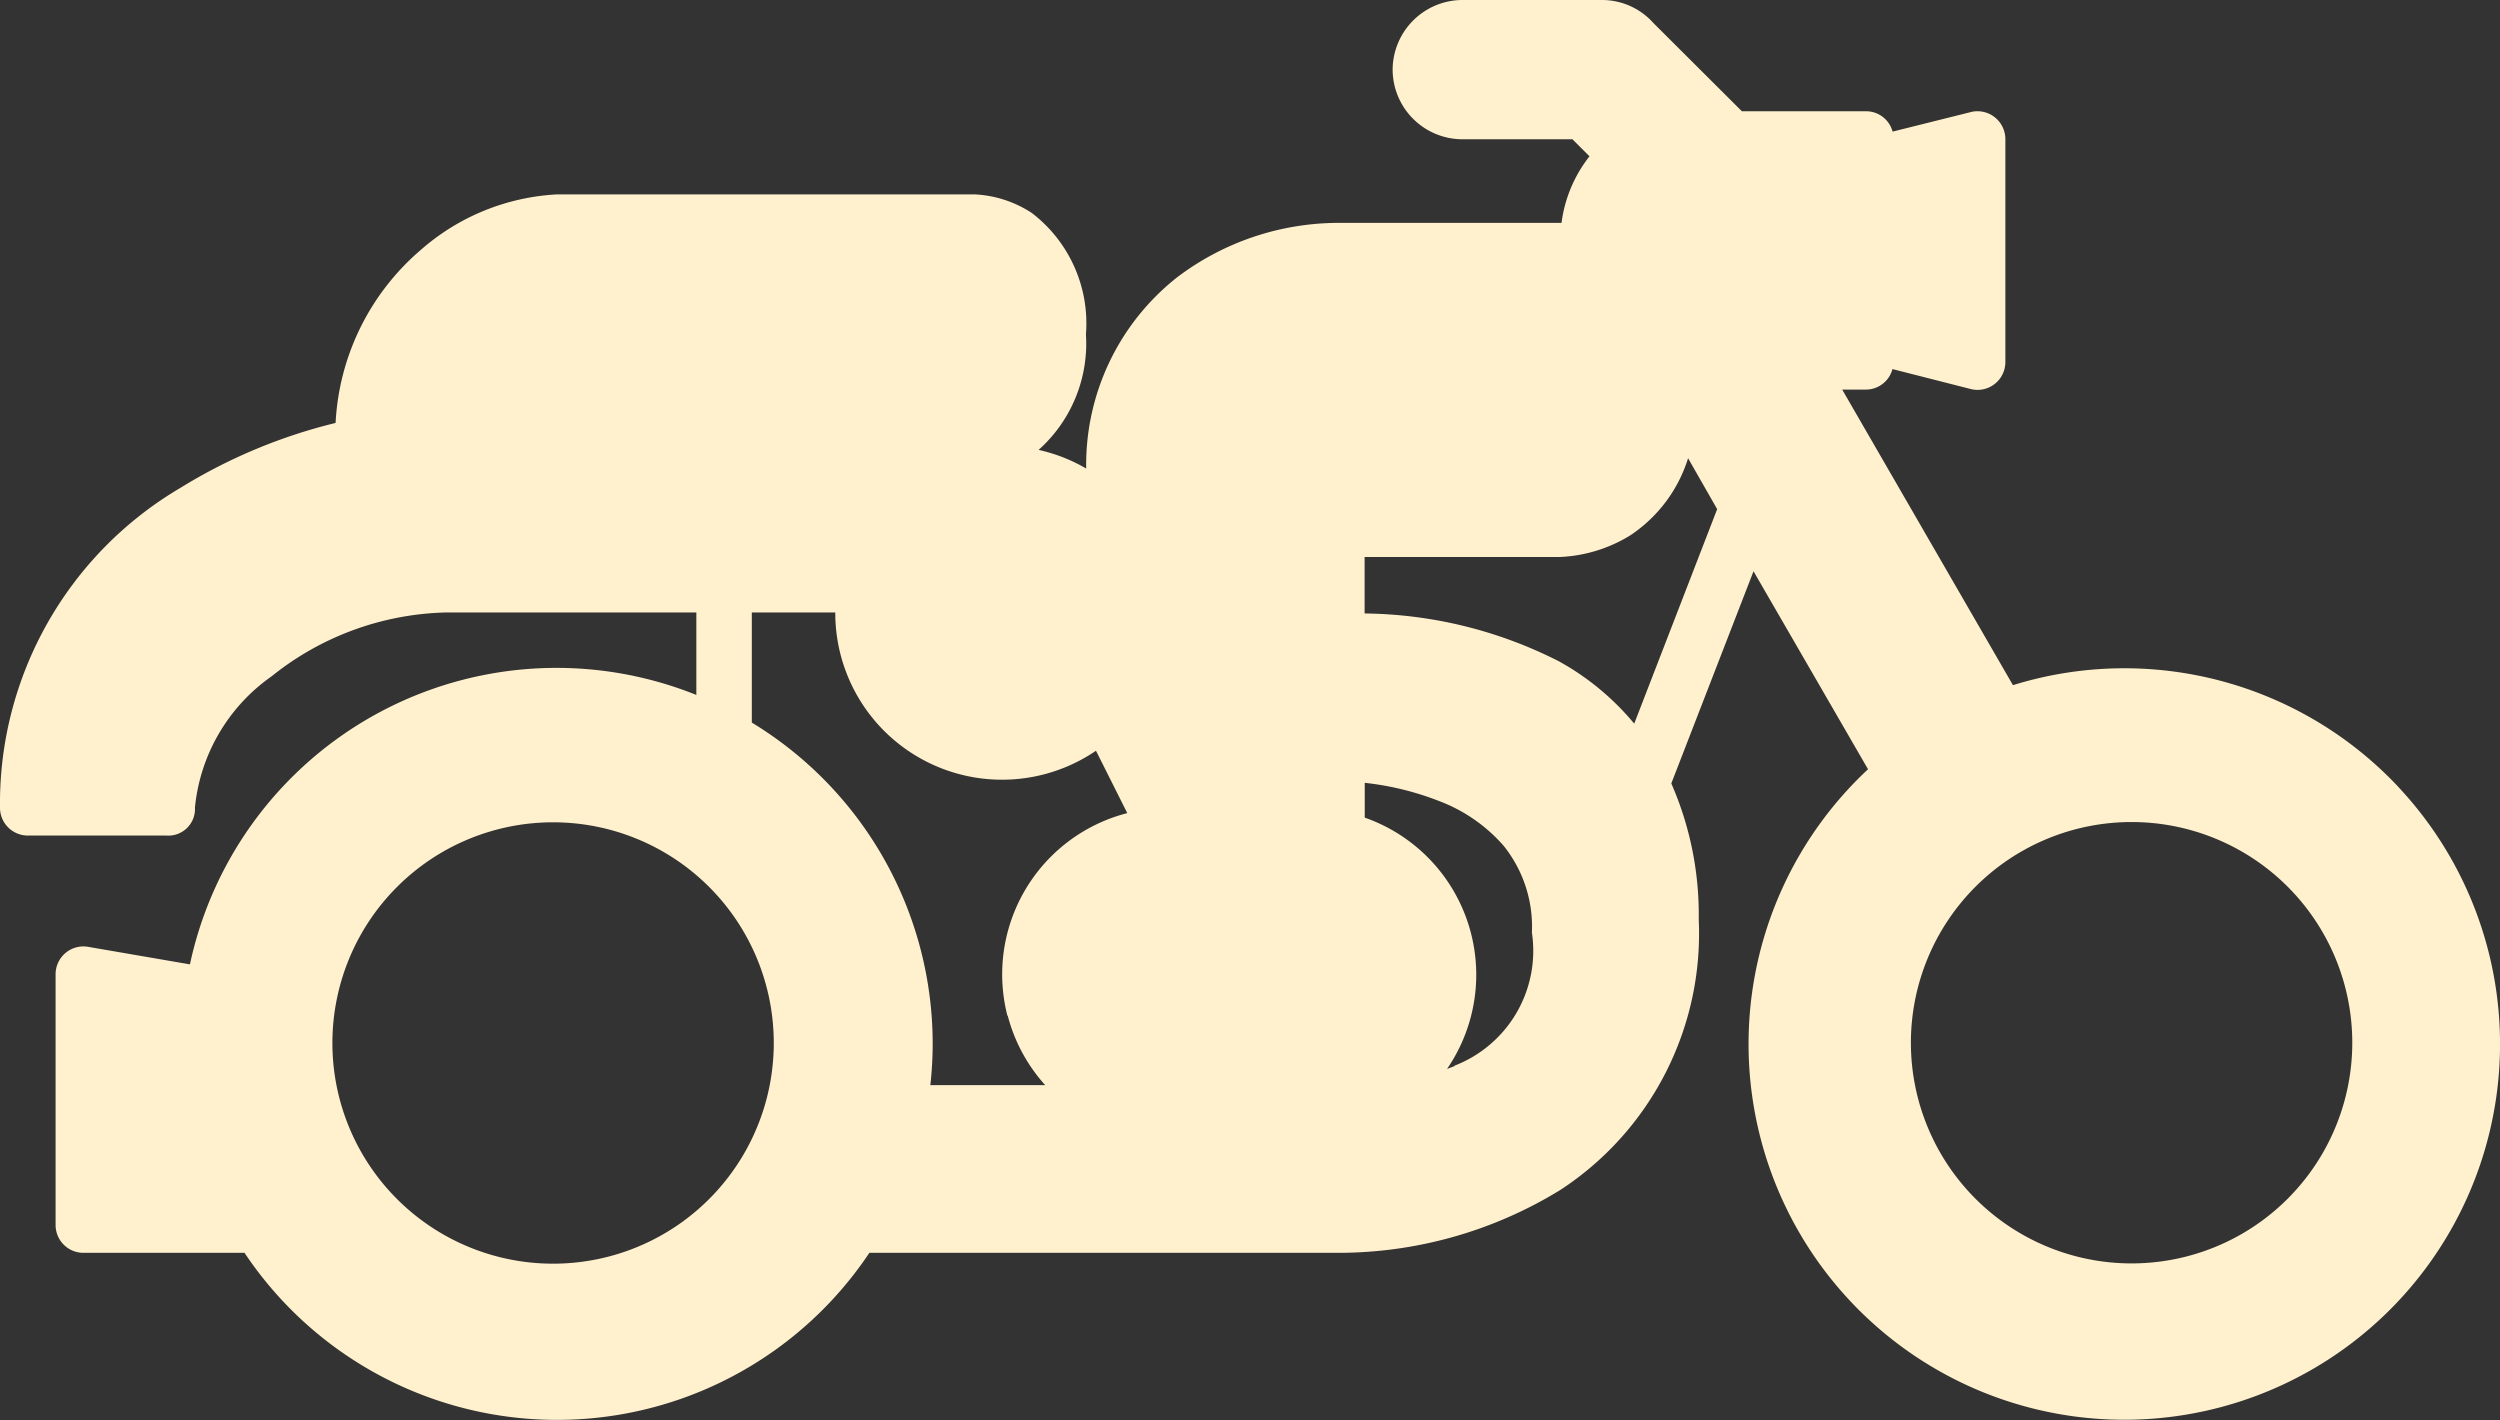 <svg id="Motorbike" xmlns="http://www.w3.org/2000/svg" xmlns:xlink="http://www.w3.org/1999/xlink" width="37.553" height="21.334" viewBox="0 0 37.553 21.334">
  <rect x="0" y="0" width="37.553" height="21.334" fill="#333333" stroke="none"/>
  <defs>
    <clipPath id="clip-path">
      <rect id="Rectangle_872" data-name="Rectangle 872" width="37.553" height="21.334" fill="#fff1ce"/>
    </clipPath>
  </defs>
  <g id="Group_464" data-name="Group 464" clip-path="url(#clip-path)">
    <path id="Path_196" data-name="Path 196" d="M36.037,11.832a5.644,5.644,0,0,0-5.8-1.54l-2.565-4.44h.361a.413.413,0,0,0,.394-.308l1.177.3a.418.418,0,0,0,.507-.306.423.423,0,0,0,.012-.1V2.089a.419.419,0,0,0-.419-.418h-.012a.382.382,0,0,0-.086.012l-1.177.294a.413.413,0,0,0-.394-.306h-1.87L24.837.347A1.034,1.034,0,0,0,24.064,0h-2.1a1.052,1.052,0,0,0-1.045,1.047,1.05,1.05,0,0,0,1.045,1.045h1.656l.256.256a2.038,2.038,0,0,0-.42,1H20.08a4.022,4.022,0,0,0-2.4.819,3.585,3.585,0,0,0-1.364,2.871,2.487,2.487,0,0,0-.715-.28,2.14,2.14,0,0,0,.711-1.735A2.087,2.087,0,0,0,15.5,3.2a1.708,1.708,0,0,0-.859-.28H8.369a3.364,3.364,0,0,0-2.047.833,3.665,3.665,0,0,0-1.281,2.6,8.078,8.078,0,0,0-2.332.976A5.5,5.5,0,0,0,0,12.132a.418.418,0,0,0,.418.419H2.5a.4.4,0,0,0,.428-.372.421.421,0,0,0,0-.046A2.732,2.732,0,0,1,4.08,10.159,4.338,4.338,0,0,1,6.7,9.2H10.46v1.239a5.631,5.631,0,0,0-7.607,4.047l-1.527-.263a.418.418,0,0,0-.491.411v3.768a.418.418,0,0,0,.42.417H3.673a5.643,5.643,0,0,0,9.386,0h7.02a6.367,6.367,0,0,0,3.363-.947,4.6,4.6,0,0,0,2.075-4.06,4.909,4.909,0,0,0-.412-2.044L26.34,8.581l1.72,2.974a5.644,5.644,0,1,0,7.977.278M8.308,18.982a3.315,3.315,0,1,1,3.315-3.315,3.315,3.315,0,0,1-3.315,3.315m6.829-3.726A2.5,2.5,0,0,0,15.7,16.3H13.975a5.817,5.817,0,0,0,.035-.626,5.645,5.645,0,0,0-2.717-4.82V9.2h1.254a2.505,2.505,0,0,0,3.916,2.077l.47.937a2.5,2.5,0,0,0-1.8,3.045m6.713.756c-.036.015-.076.028-.11.042A2.5,2.5,0,0,0,20.5,12.282l0-.523a4.341,4.341,0,0,1,1.1.267,2.429,2.429,0,0,1,.985.677,1.941,1.941,0,0,1,.426,1.305,1.85,1.85,0,0,1-1.163,2m2.7-5.138a3.948,3.948,0,0,0-1.129-.935,6.583,6.583,0,0,0-2.921-.72V8.367h2.927a2.193,2.193,0,0,0,1.06-.323,2.16,2.16,0,0,0,.872-1.161l.437.765Zm7.471,8.108a3.315,3.315,0,1,1,3.315-3.315,3.315,3.315,0,0,1-3.315,3.315" transform="translate(0)" fill="#fff1ce"/>
  </g>
</svg>
